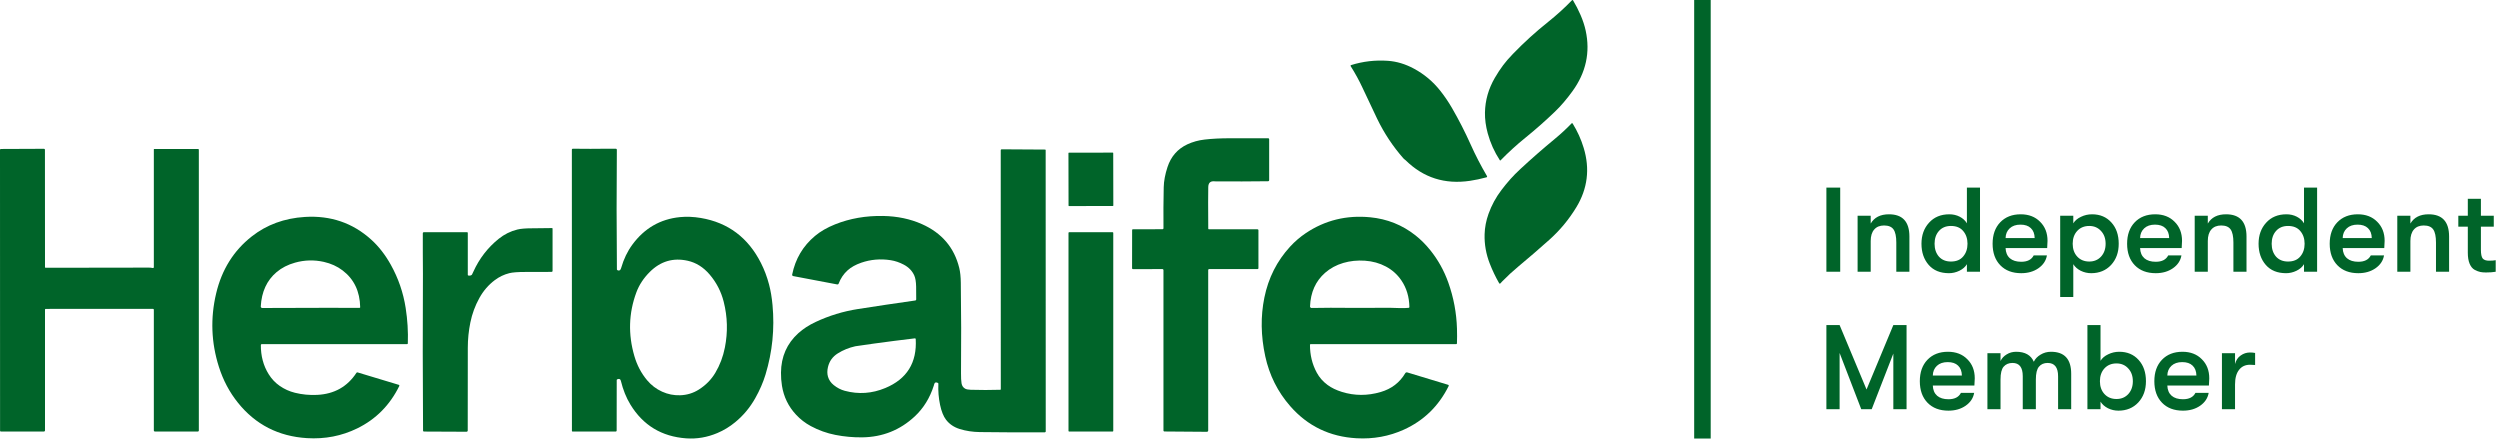 <svg xmlns="http://www.w3.org/2000/svg" fill="none" viewBox="0 0 3328 584" height="584" width="3328">
<path fill="#006429" d="M2069.94 148.652C2057.31 160.786 2044.17 172.377 2030.53 183.41C2018.94 192.786 2007.95 202.816 1997.54 213.488C1997.28 213.752 1996.85 213.724 1996.65 213.418C1989.32 202.203 1983.93 190.223 1980.46 177.475C1977.87 167.933 1976.64 158.766 1976.78 149.947C1977.05 133.662 1981.45 118.184 1989.99 103.515C1993.47 97.524 1997.14 91.938 2001 86.769C2004.27 82.367 2008.64 77.338 2014.09 71.696C2028.76 56.511 2044.36 42.329 2060.9 29.15C2072.16 20.164 2082.77 10.538 2092.73 0.242C2093.1 -0.134 2093.72 -0.064 2094 0.396C2097.8 6.748 2101.15 13.282 2104.05 19.983C2107.15 27.172 2109.42 34.123 2110.87 40.824C2117.13 69.704 2111.26 96.577 2093.25 121.444C2085.6 132.004 2077.84 141.073 2069.94 148.652Z"></path>
<path fill="#006429" d="M1869.7 212.178C1869.15 211.788 1868.67 211.343 1868.22 210.827C1854.16 194.82 1842.5 177.225 1833.24 158.028C1826.69 144.445 1820.26 130.82 1813.92 117.154C1809.37 107.332 1804.07 97.608 1797.99 88.01C1797.67 87.508 1797.92 86.853 1798.48 86.672C1814.35 81.685 1830.73 79.776 1847.63 80.96C1859.32 81.782 1870.85 85.251 1882.23 91.381C1895.85 98.709 1907.46 108.433 1917.08 120.539C1922.84 127.797 1928.05 135.445 1932.72 143.484C1941.9 159.323 1950.25 175.609 1957.73 192.34C1963.97 206.299 1971.23 220.342 1979.5 234.482C1979.85 235.081 1979.54 235.848 1978.88 236.029C1971.31 238.091 1963.98 239.651 1956.91 240.696C1923.37 245.697 1894.81 236.586 1871.23 213.39C1870.91 213.084 1870.41 212.68 1869.7 212.178Z"></path>
<path fill="#006429" d="M1999.82 374.533C1999.02 375.355 1998.2 376.232 1997.38 377.193C1996.9 377.751 1996.03 377.667 1995.66 377.04C1990.86 368.626 1986.69 359.919 1983.18 350.905C1978.22 338.2 1975.92 325.188 1976.3 311.884C1976.55 302.815 1978.29 293.731 1981.52 284.662C1985.58 273.294 1991.32 262.721 1998.74 252.955C2002.6 247.87 2006.64 242.952 2010.86 238.188C2014.49 234.106 2018.97 229.578 2024.31 224.633C2039.13 210.91 2054.33 197.634 2069.9 184.775C2077.83 178.242 2085.26 171.36 2092.19 164.143C2092.54 163.781 2093.15 163.837 2093.42 164.269C2099.81 174.536 2104.75 185.444 2108.24 197.007C2116.67 224.883 2113.41 251.158 2098.46 275.83C2088.59 292.129 2076.55 306.632 2062.32 319.337C2048.81 331.415 2035.09 343.243 2021.16 354.834C2013.7 361.033 2006.59 367.595 1999.82 374.533Z"></path>
<path fill="#006429" d="M1609.13 305.155L1673.96 305.197C1674.66 305.211 1675.23 305.782 1675.23 306.492V357.063C1675.23 357.69 1674.73 358.191 1674.1 358.191H1609.5C1608.87 358.191 1608.36 358.707 1608.36 359.333V573.052C1608.36 574.041 1607.57 574.836 1606.59 574.822L1550.11 574.39C1549.39 574.39 1548.8 573.791 1548.8 573.066V359.612C1548.8 358.832 1548.18 358.191 1547.4 358.191L1508.15 358.289C1507.53 358.303 1507.01 357.787 1507.01 357.16L1507.09 306.186C1507.09 305.642 1507.53 305.197 1508.07 305.197L1547.47 305.141C1548.22 305.141 1548.83 304.556 1548.82 303.831C1548.65 285.275 1548.76 267.053 1549.15 249.179C1549.33 241.002 1551 232.086 1554.17 222.403C1558.78 208.361 1567.58 198.275 1580.58 192.145C1583.91 190.571 1587.67 189.205 1591.85 188.021C1595.38 187.032 1599.29 186.28 1603.58 185.778C1613.33 184.622 1624.8 184.051 1637.96 184.051C1654.33 184.051 1671.12 184.051 1688.32 184.051C1688.98 184.051 1689.51 184.58 1689.51 185.235V239.818C1689.51 240.612 1688.87 241.252 1688.09 241.266C1665.34 241.531 1642.44 241.615 1619.39 241.517C1619.35 241.517 1618.26 241.461 1616.13 241.336C1611.15 241.043 1608.58 243.579 1608.44 248.915C1608.22 257.301 1608.22 275.816 1608.44 304.472C1608.44 304.848 1608.75 305.155 1609.13 305.155Z"></path>
<path fill="#006429" d="M60.768 411.213C60.294 411.213 59.904 411.603 59.904 412.091V572.955C59.904 573.79 59.222 574.473 58.386 574.473H1.142C0.557 574.473 0.084 573.999 0.084 573.428L0 199.431C0 198.818 0.502 198.33 1.115 198.316L58.428 198.079C59.194 198.065 59.821 198.678 59.821 199.445L59.904 355.739C59.904 356.129 60.225 356.449 60.615 356.449C106.811 356.449 152.658 356.38 198.172 356.24C199.941 356.227 201.668 356.408 203.354 356.784C204.092 356.951 204.789 356.394 204.789 355.641V198.846C204.789 198.567 205.026 198.33 205.304 198.33H263.732C264.261 198.33 264.693 198.762 264.693 199.291V573.08C264.693 573.846 264.066 574.473 263.3 574.473H206.307C205.472 574.473 204.789 573.79 204.789 572.955V412.258C204.789 411.631 204.287 411.13 203.661 411.13L60.768 411.213Z"></path>
<path fill="#006429" d="M802.94 198.01C808.276 197.912 813.89 197.912 819.811 198.01C820.563 198.024 821.162 198.65 821.148 199.403C820.688 252.244 820.716 305.28 821.232 358.525C821.246 358.985 821.469 359.389 821.831 359.584C823.266 360.35 824.478 360.308 825.467 359.445C826.024 358.957 826.498 358.024 826.902 356.631C830.287 344.859 835.274 334.494 841.878 325.536C857.941 303.789 879.046 291.614 905.195 289.022C914.014 288.145 923.264 288.535 932.946 290.165C969.237 296.294 995.943 316.328 1013.06 350.264C1017.55 359.166 1021.12 368.639 1023.76 378.712C1025.91 386.847 1027.46 396 1028.39 406.17C1031.3 437.655 1028.19 468.443 1019.07 498.548C1015.89 509.024 1011.34 519.528 1005.39 530.074C998.381 542.515 989.493 553.158 978.71 562.019C971.369 568.065 963.456 572.871 954.985 576.451C941.43 582.177 927.611 584.531 913.54 583.528C880.843 581.202 856.046 566.184 839.161 538.503C833.631 529.434 829.395 518.901 826.47 506.907C825.871 504.469 824.255 503.828 821.608 504.97C821.232 505.137 820.981 505.514 820.981 505.959L820.897 573.205C820.897 573.902 820.34 574.473 819.644 574.473H762.122C761.69 574.473 761.341 574.125 761.341 573.693L761.258 199.138C761.258 198.497 761.773 197.982 762.414 197.982C770.425 197.996 778.324 198.051 786.083 198.135C789.9 198.177 795.515 198.135 802.94 198.01ZM944.648 365.393C936.387 355.725 926.677 349.637 915.546 347.129C896.14 342.769 879.241 347.756 864.878 362.119C856.701 370.297 850.78 379.338 847.102 389.271C836.89 416.855 836.027 445.108 844.483 474.043C848.035 486.233 853.678 496.918 861.382 506.127C866.968 512.8 873.641 517.885 881.401 521.381C889.049 524.85 897.045 526.438 905.376 526.174C914.418 525.881 922.679 523.387 930.174 518.665C939.508 512.786 946.877 505.291 952.283 496.194C958.329 486.038 962.564 474.823 964.974 462.578C969.014 442.154 968.485 421.87 963.4 401.712C959.973 388.129 953.718 376.023 944.648 365.393Z"></path>
<path fill="#006429" d="M1059.65 551.988C1049.52 541.108 1043.3 528.291 1040.94 513.538C1040.02 507.757 1039.59 501.947 1039.65 496.11C1039.83 474.781 1047.57 457.228 1062.87 443.436C1069.15 437.766 1076.8 432.807 1085.81 428.585C1103.65 420.213 1122.3 414.501 1141.79 411.436C1166.56 407.549 1192.07 403.746 1218.31 400.026C1219.08 399.929 1219.65 399.274 1219.66 398.494C1219.71 392.517 1219.68 386.833 1219.55 381.456C1219.41 374.978 1218.58 370.032 1217.05 366.647C1214.29 360.559 1209.68 355.795 1203.23 352.354C1197.44 349.275 1191.58 347.283 1185.6 346.363C1172.05 344.274 1159.04 345.388 1146.57 349.693C1139.03 352.298 1132.96 355.683 1128.35 359.849C1123.01 364.655 1119.01 370.604 1116.36 377.667C1116.1 378.377 1115.35 378.795 1114.6 378.656L1055.92 367.525C1054.96 367.344 1054.34 366.41 1054.54 365.463C1058.76 344.622 1068.9 327.486 1084.98 314.043C1092.17 308.038 1101.03 302.926 1111.57 298.691C1131.26 290.792 1152.67 287.058 1175.8 287.49C1194.59 287.838 1211.7 291.446 1227.13 298.287C1253.73 310.086 1270.35 329.604 1276.99 356.853C1278.25 361.98 1278.93 368.514 1279.03 376.441C1279.58 416.563 1279.68 456.685 1279.3 496.807C1279.25 502.602 1279.49 507.102 1280.01 510.306C1280.54 513.468 1282.09 515.795 1284.64 517.299C1286.24 518.247 1288.78 518.776 1292.25 518.874C1305.34 519.278 1318.45 519.264 1331.56 518.86C1331.95 518.846 1332.26 518.525 1332.26 518.135L1332.17 200.071C1332.17 199.347 1332.77 198.748 1333.5 198.762L1391.28 199.11C1391.67 199.11 1391.99 199.417 1391.99 199.793L1392.08 574.264C1392.08 574.947 1391.52 575.504 1390.84 575.518C1361.82 575.657 1332.98 575.546 1304.31 575.17C1294.81 575.044 1285.89 573.693 1277.56 571.102C1269.86 568.692 1263.77 564.554 1259.31 558.675C1255.89 554.175 1253.27 547.656 1251.46 539.116C1249.49 529.865 1248.73 520.434 1249.16 510.835C1249.18 510.39 1248.96 509.972 1248.59 509.79C1245.9 508.383 1244.21 509.01 1243.53 511.671C1243.28 512.646 1243.14 513.176 1243.11 513.273C1237.8 529.824 1229.32 543.518 1217.67 554.356C1198.15 572.537 1174.9 581.815 1147.93 582.191C1135.88 582.344 1123.96 581.272 1112.14 578.959C1100.59 576.702 1089.64 572.774 1079.31 567.187C1071.91 563.189 1065.36 558.132 1059.65 551.988ZM1109.84 512.605C1114.46 516.296 1119.35 518.846 1124.51 520.225C1142.78 525.143 1160.79 523.917 1178.53 516.533C1207.31 504.552 1220.81 482.806 1219.01 451.307C1218.98 450.75 1218.48 450.332 1217.92 450.402C1199.56 452.575 1181.37 454.901 1163.35 457.381C1148.18 459.457 1139.95 460.641 1138.64 460.934C1130.1 462.842 1122.31 466.005 1115.28 470.421C1108.38 474.753 1104.01 480.827 1102.18 488.643C1101.08 493.338 1101.08 497.628 1102.21 501.487C1103.49 505.848 1106.04 509.554 1109.84 512.605Z"></path>
<path fill="#006429" d="M1422.94 203.263L1481.31 203.165C1481.64 203.165 1481.92 203.444 1481.92 203.778L1482.05 273.601C1482.05 273.936 1481.77 274.214 1481.43 274.214L1423.06 274.312C1422.73 274.312 1422.45 274.033 1422.45 273.699L1422.32 203.876C1422.32 203.527 1422.59 203.263 1422.94 203.263Z"></path>
<path fill="#006429" d="M372.451 513.761C378.567 517.982 385.282 521.02 392.595 522.844C402.069 525.213 411.918 526.16 422.13 525.672C444.935 524.586 462.391 514.806 474.483 496.319C474.817 495.804 475.458 495.567 476.043 495.748L530.988 512.326C531.573 512.508 531.852 513.162 531.587 513.72C519.091 539.228 500.451 558.049 475.667 570.211C454.896 580.394 432.522 584.727 408.547 583.236C370.723 580.882 340.158 565.209 316.851 536.246C305.581 522.245 297.083 506.266 291.385 488.323C281.146 456.128 279.934 423.543 287.735 390.595C295.216 358.971 311.014 333.686 335.129 314.74C354.981 299.151 378.511 290.513 405.746 288.8C440.115 286.641 469.621 296.741 494.293 319.1C504.171 328.044 512.808 339.133 520.191 352.354C530.25 370.367 536.867 389.578 540.03 409.988C542.495 425.8 543.443 441.514 542.899 457.145C542.885 457.702 542.426 458.148 541.868 458.148H348.294C347.723 458.148 347.249 458.622 347.249 459.193C347.138 473.779 350.579 486.721 357.586 498.019C361.529 504.386 366.488 509.638 372.451 513.761ZM432.132 409.765C447.624 409.723 463.129 409.751 478.649 409.82C479.122 409.834 479.498 409.444 479.484 408.971C479.094 387.921 471.307 371.607 456.136 360.03C448.947 354.555 440.575 350.738 431.032 348.607C418.173 345.751 405.426 346.085 392.763 349.638C383.136 352.326 374.958 356.533 368.202 362.245C355.218 373.237 348.197 388.464 347.138 407.954C347.082 409.068 347.974 410.002 349.088 410.002C376.296 409.904 403.977 409.834 432.132 409.765Z"></path>
<path fill="#006429" d="M1717.64 540.774C1700.88 521.66 1689.76 499.454 1684.28 474.169C1678.42 447.128 1678.04 421.105 1683.13 396.126C1688.44 370.033 1699.85 347.45 1717.33 328.378C1723.67 321.469 1730.69 315.436 1738.39 310.282C1763.87 293.216 1792.39 286.195 1823.95 289.232C1846.63 291.419 1866.74 299.457 1884.31 313.347C1891.33 318.905 1897.88 325.453 1903.97 333.018C1914.39 345.96 1922.41 360.392 1928.05 376.316C1935.07 396.126 1938.91 416.549 1939.53 437.585C1939.73 444.286 1939.71 450.792 1939.5 457.103C1939.49 457.688 1939 458.148 1938.42 458.148H1744.63C1744.2 458.148 1743.85 458.496 1743.84 458.928C1743.78 472.455 1746.81 484.854 1752.9 496.11C1756.34 502.477 1761.12 507.91 1767.2 512.41C1772.41 516.269 1778.79 519.362 1786.33 521.702C1803.16 526.94 1820.36 526.996 1837.93 521.869C1852.36 517.662 1863.29 509.303 1870.7 496.793C1871.24 495.874 1872.34 495.456 1873.36 495.762L1927.79 512.257C1928.46 512.466 1928.79 513.232 1928.47 513.859C1915.21 540.579 1895.31 559.943 1868.79 571.952C1849.16 580.84 1828.18 584.657 1805.85 583.403C1770.18 581.397 1740.78 567.188 1717.64 540.774ZM1797.39 409.82C1805.85 409.932 1823.86 409.918 1851.43 409.765C1852.56 409.765 1856.53 409.876 1863.31 410.113C1867.38 410.266 1871.35 410.155 1875.24 409.793C1875.8 409.737 1876.22 409.263 1876.2 408.706C1875.94 395.151 1872.36 383.323 1865.46 373.195C1860.18 365.436 1853.33 359.306 1844.91 354.806C1836.54 350.334 1827.23 347.743 1816.98 347.046C1806.85 346.364 1797.27 347.353 1788.21 350.014C1778.89 352.758 1770.8 357.146 1763.93 363.179C1751.35 374.226 1744.68 389.105 1743.91 407.814C1743.85 409.012 1744.82 410.002 1746.01 409.974C1762.68 409.653 1779.8 409.598 1797.39 409.82Z"></path>
<path fill="#006429" d="M562.85 337.364C562.752 328.657 562.738 319.713 562.836 310.519C562.85 309.725 563.491 309.084 564.285 309.084H621.793C622.308 309.084 622.726 309.502 622.726 310.017V365.881C622.726 366.341 623.061 366.731 623.52 366.801C625.68 367.135 627.268 366.731 628.271 365.589C628.396 365.45 629.023 364.14 630.138 361.674C638.037 344.218 649.293 329.618 663.907 317.874C671.276 311.954 679.51 307.858 688.635 305.573C693.065 304.459 699.557 303.901 708.125 303.915C717.082 303.929 725.984 303.818 734.845 303.609C735.235 303.595 735.569 303.915 735.569 304.319V360.685C735.569 361.368 735.012 361.925 734.329 361.939C722.557 362.009 710.827 362.05 699.153 362.036C689.359 362.036 682.338 362.566 678.089 363.625C671.054 365.38 664.576 368.473 658.683 372.903C650.282 379.214 643.442 387.14 638.162 396.683C632.492 406.909 628.494 417.761 626.153 429.227C623.882 440.372 622.74 451.642 622.74 463.024C622.782 500.025 622.74 536.748 622.643 573.178C622.643 574.042 621.932 574.738 621.054 574.738L564.299 574.488C563.672 574.474 563.17 573.972 563.17 573.359C562.697 503.773 562.641 434.047 563.003 364.21C563.045 358.289 562.989 349.345 562.85 337.364Z"></path>
<path fill="#006429" d="M1423.28 309.111H1481.07C1481.57 309.111 1481.98 309.515 1481.98 310.017V573.596C1481.98 574.097 1481.57 574.501 1481.07 574.501H1423.28C1422.78 574.501 1422.38 574.097 1422.38 573.596V310.017C1422.38 309.515 1422.78 309.111 1423.28 309.111Z"></path>
<rect fill="#006429" transform="rotate(90 2277.29 0)" height="22" width="583.753" x="2277.29"></rect>
<path fill="#006429" d="M2431.29 361.753V249.753H2449.69V361.753H2431.29ZM2472.84 361.753V287.193H2490.28V297.593C2495.08 289.38 2503.18 285.273 2514.6 285.273C2532.73 285.273 2541.8 295.14 2541.8 314.873V361.753H2524.36V322.873C2524.36 314.766 2523.13 308.953 2520.68 305.433C2518.22 301.913 2514.01 300.153 2508.04 300.153C2502.38 300.153 2498.01 301.966 2494.92 305.593C2491.82 309.113 2490.28 314.18 2490.28 320.793V361.753H2472.84ZM2618.34 249.753H2635.78V361.753H2618.34V351.673C2616.21 355.3 2612.85 358.233 2608.26 360.473C2603.78 362.606 2599.2 363.673 2594.5 363.673C2582.88 363.673 2573.86 359.993 2567.46 352.633C2561.06 345.273 2557.86 335.886 2557.86 324.473C2557.86 313.166 2561.22 303.833 2567.94 296.473C2574.66 289.006 2583.68 285.273 2594.98 285.273C2600 285.273 2604.58 286.34 2608.74 288.473C2612.9 290.606 2616.1 293.54 2618.34 297.273V249.753ZM2597.06 348.153C2604.21 348.153 2609.65 345.913 2613.38 341.433C2617.22 336.953 2619.14 331.3 2619.14 324.473C2619.14 317.646 2617.22 311.993 2613.38 307.513C2609.65 303.033 2604.21 300.793 2597.06 300.793C2590.34 300.793 2585.01 303.033 2581.06 307.513C2577.22 311.886 2575.3 317.54 2575.3 324.473C2575.3 331.406 2577.22 337.113 2581.06 341.593C2585.01 345.966 2590.34 348.153 2597.06 348.153ZM2725.67 320.633C2725.67 322.553 2725.51 325.753 2725.19 330.233H2669.83C2670.04 336.1 2671.96 340.633 2675.59 343.833C2679.22 346.926 2684.23 348.473 2690.63 348.473C2698.84 348.473 2704.39 345.646 2707.27 339.993H2724.87C2723.7 346.926 2719.91 352.633 2713.51 357.113C2707.22 361.486 2699.59 363.673 2690.63 363.673C2678.9 363.673 2669.62 360.153 2662.79 353.113C2655.96 346.073 2652.55 336.526 2652.55 324.473C2652.55 312.526 2655.91 303.033 2662.63 295.993C2669.46 288.846 2678.58 285.273 2689.99 285.273C2700.66 285.273 2709.24 288.58 2715.75 295.193C2722.36 301.7 2725.67 310.18 2725.67 320.633ZM2669.83 316.953H2708.55C2708.44 311.193 2706.74 306.766 2703.43 303.673C2700.23 300.58 2695.64 299.033 2689.67 299.033C2683.59 299.033 2678.79 300.686 2675.27 303.993C2671.75 307.3 2669.94 311.62 2669.83 316.953ZM2784.92 285.273C2795.59 285.273 2804.18 288.9 2810.68 296.153C2817.19 303.3 2820.44 312.74 2820.44 324.473C2820.44 335.993 2817.03 345.433 2810.2 352.793C2803.38 360.046 2794.58 363.673 2783.8 363.673C2778.9 363.673 2774.26 362.606 2769.88 360.473C2765.51 358.233 2762.2 355.3 2759.96 351.673V395.353H2742.52V287.193H2759.96V297.273C2762.2 293.646 2765.62 290.766 2770.2 288.633C2774.79 286.393 2779.7 285.273 2784.92 285.273ZM2781.24 348.153C2787.64 348.153 2792.87 345.966 2796.92 341.593C2800.98 337.113 2803 331.406 2803 324.473C2803 317.54 2800.98 311.886 2796.92 307.513C2792.87 303.033 2787.64 300.793 2781.24 300.793C2774.63 300.793 2769.3 302.98 2765.24 307.353C2761.19 311.726 2759.16 317.433 2759.16 324.473C2759.16 331.513 2761.19 337.22 2765.24 341.593C2769.3 345.966 2774.63 348.153 2781.24 348.153ZM2904.73 320.633C2904.73 322.553 2904.57 325.753 2904.25 330.233H2848.89C2849.11 336.1 2851.03 340.633 2854.65 343.833C2858.28 346.926 2863.29 348.473 2869.69 348.473C2877.91 348.473 2883.45 345.646 2886.33 339.993H2903.93C2902.76 346.926 2898.97 352.633 2892.57 357.113C2886.28 361.486 2878.65 363.673 2869.69 363.673C2857.96 363.673 2848.68 360.153 2841.85 353.113C2835.03 346.073 2831.61 336.526 2831.61 324.473C2831.61 312.526 2834.97 303.033 2841.69 295.993C2848.52 288.846 2857.64 285.273 2869.05 285.273C2879.72 285.273 2888.31 288.58 2894.81 295.193C2901.43 301.7 2904.73 310.18 2904.73 320.633ZM2848.89 316.953H2887.61C2887.51 311.193 2885.8 306.766 2882.49 303.673C2879.29 300.58 2874.71 299.033 2868.73 299.033C2862.65 299.033 2857.85 300.686 2854.33 303.993C2850.81 307.3 2849 311.62 2848.89 316.953ZM2921.59 361.753V287.193H2939.03V297.593C2943.83 289.38 2951.93 285.273 2963.35 285.273C2981.48 285.273 2990.55 295.14 2990.55 314.873V361.753H2973.11V322.873C2973.11 314.766 2971.88 308.953 2969.43 305.433C2966.97 301.913 2962.76 300.153 2956.79 300.153C2951.13 300.153 2946.76 301.966 2943.67 305.593C2940.57 309.113 2939.03 314.18 2939.03 320.793V361.753H2921.59ZM3067.09 249.753H3084.53V361.753H3067.09V351.673C3064.96 355.3 3061.6 358.233 3057.01 360.473C3052.53 362.606 3047.95 363.673 3043.25 363.673C3031.63 363.673 3022.61 359.993 3016.21 352.633C3009.81 345.273 3006.61 335.886 3006.61 324.473C3006.61 313.166 3009.97 303.833 3016.69 296.473C3023.41 289.006 3032.43 285.273 3043.73 285.273C3048.75 285.273 3053.33 286.34 3057.49 288.473C3061.65 290.606 3064.85 293.54 3067.09 297.273V249.753ZM3045.81 348.153C3052.96 348.153 3058.4 345.913 3062.13 341.433C3065.97 336.953 3067.89 331.3 3067.89 324.473C3067.89 317.646 3065.97 311.993 3062.13 307.513C3058.4 303.033 3052.96 300.793 3045.81 300.793C3039.09 300.793 3033.76 303.033 3029.81 307.513C3025.97 311.886 3024.05 317.54 3024.05 324.473C3024.05 331.406 3025.97 337.113 3029.81 341.593C3033.76 345.966 3039.09 348.153 3045.81 348.153ZM3174.42 320.633C3174.42 322.553 3174.26 325.753 3173.94 330.233H3118.58C3118.79 336.1 3120.71 340.633 3124.34 343.833C3127.97 346.926 3132.98 348.473 3139.38 348.473C3147.59 348.473 3153.14 345.646 3156.02 339.993H3173.62C3172.45 346.926 3168.66 352.633 3162.26 357.113C3155.97 361.486 3148.34 363.673 3139.38 363.673C3127.65 363.673 3118.37 360.153 3111.54 353.113C3104.71 346.073 3101.3 336.526 3101.3 324.473C3101.3 312.526 3104.66 303.033 3111.38 295.993C3118.21 288.846 3127.33 285.273 3138.74 285.273C3149.41 285.273 3157.99 288.58 3164.5 295.193C3171.11 301.7 3174.42 310.18 3174.42 320.633ZM3118.58 316.953H3157.3C3157.19 311.193 3155.49 306.766 3152.18 303.673C3148.98 300.58 3144.39 299.033 3138.42 299.033C3132.34 299.033 3127.54 300.686 3124.02 303.993C3120.5 307.3 3118.69 311.62 3118.58 316.953ZM3191.27 361.753V287.193H3208.71V297.593C3213.51 289.38 3221.62 285.273 3233.03 285.273C3251.17 285.273 3260.23 295.14 3260.23 314.873V361.753H3242.79V322.873C3242.79 314.766 3241.57 308.953 3239.11 305.433C3236.66 301.913 3232.45 300.153 3226.47 300.153C3220.82 300.153 3216.45 301.966 3213.35 305.593C3210.26 309.113 3208.71 314.18 3208.71 320.793V361.753H3191.27ZM3313.47 347.033C3316.99 347.033 3319.93 346.82 3322.27 346.393V361.753C3318.65 362.393 3314.33 362.713 3309.31 362.713C3306.43 362.713 3303.93 362.5 3301.79 362.073C3299.66 361.646 3297.15 360.686 3294.27 359.193C3291.39 357.593 3289.15 354.873 3287.55 351.033C3285.95 347.193 3285.15 342.34 3285.15 336.473V301.753H3272.51V287.193H3285.15V264.633H3302.59V287.193H3319.71V301.753H3302.59V332.473C3302.59 338.446 3303.45 342.393 3305.15 344.313C3306.86 346.126 3309.63 347.033 3313.47 347.033ZM2431.29 544.753V432.753H2448.89L2484.73 518.513L2520.41 432.753H2538.01V544.753H2520.41V470.673L2491.61 544.753H2477.69L2448.89 469.873V544.753H2431.29ZM2628.79 503.633C2628.79 505.553 2628.63 508.753 2628.31 513.233H2572.95C2573.17 519.1 2575.09 523.633 2578.71 526.833C2582.34 529.926 2587.35 531.473 2593.75 531.473C2601.97 531.473 2607.51 528.646 2610.39 522.993H2627.99C2626.82 529.926 2623.03 535.633 2616.63 540.113C2610.34 544.486 2602.71 546.673 2593.75 546.673C2582.02 546.673 2572.74 543.153 2565.91 536.113C2559.09 529.073 2555.67 519.526 2555.67 507.473C2555.67 495.526 2559.03 486.033 2565.75 478.993C2572.58 471.846 2581.7 468.273 2593.11 468.273C2603.78 468.273 2612.37 471.58 2618.87 478.193C2625.49 484.7 2628.79 493.18 2628.79 503.633ZM2572.95 499.953H2611.67C2611.57 494.193 2609.86 489.766 2606.55 486.673C2603.35 483.58 2598.77 482.033 2592.79 482.033C2586.71 482.033 2581.91 483.686 2578.39 486.993C2574.87 490.3 2573.06 494.62 2572.95 499.953ZM2645.65 544.753V470.193H2663.09V480.593C2664.8 476.966 2667.52 474.033 2671.25 471.793C2674.98 469.446 2679.2 468.273 2683.89 468.273C2695.73 468.273 2703.57 472.7 2707.41 481.553C2709.22 477.713 2712.21 474.566 2716.37 472.113C2720.53 469.553 2725.17 468.273 2730.29 468.273C2748.21 468.273 2757.17 478.033 2757.17 497.553V544.753H2739.73V500.913C2739.73 489.073 2735.09 483.153 2725.81 483.153C2720.9 483.153 2717.06 484.806 2714.29 488.113C2711.52 491.313 2710.13 497.02 2710.13 505.233V544.753H2692.69V500.753C2692.69 489.02 2688.16 483.153 2679.09 483.153C2674.08 483.153 2670.13 484.806 2667.25 488.113C2664.48 491.313 2663.09 497.02 2663.09 505.233V544.753H2645.65ZM2821.17 468.273C2831.84 468.273 2840.43 471.9 2846.93 479.153C2853.44 486.3 2856.69 495.74 2856.69 507.473C2856.69 518.993 2853.28 528.433 2846.45 535.793C2839.63 543.046 2830.83 546.673 2820.05 546.673C2815.15 546.673 2810.51 545.606 2806.13 543.473C2801.76 541.233 2798.45 538.3 2796.21 534.673V544.753H2778.77V432.753H2796.21V480.273C2798.45 476.646 2801.87 473.766 2806.45 471.633C2811.04 469.393 2815.95 468.273 2821.17 468.273ZM2817.49 531.153C2823.89 531.153 2829.12 528.966 2833.17 524.593C2837.23 520.113 2839.25 514.406 2839.25 507.473C2839.25 500.54 2837.23 494.886 2833.17 490.513C2829.12 486.033 2823.89 483.793 2817.49 483.793C2810.88 483.793 2805.55 485.98 2801.49 490.353C2797.44 494.726 2795.41 500.433 2795.41 507.473C2795.41 514.513 2797.44 520.22 2801.49 524.593C2805.55 528.966 2810.88 531.153 2817.49 531.153ZM2940.98 503.633C2940.98 505.553 2940.82 508.753 2940.5 513.233H2885.14C2885.36 519.1 2887.28 523.633 2890.9 526.833C2894.53 529.926 2899.54 531.473 2905.94 531.473C2914.16 531.473 2919.7 528.646 2922.58 522.993H2940.18C2939.01 529.926 2935.22 535.633 2928.82 540.113C2922.53 544.486 2914.9 546.673 2905.94 546.673C2894.21 546.673 2884.93 543.153 2878.1 536.113C2871.28 529.073 2867.86 519.526 2867.86 507.473C2867.86 495.526 2871.22 486.033 2877.94 478.993C2884.77 471.846 2893.89 468.273 2905.3 468.273C2915.97 468.273 2924.56 471.58 2931.06 478.193C2937.68 484.7 2940.98 493.18 2940.98 503.633ZM2885.14 499.953H2923.86C2923.76 494.193 2922.05 489.766 2918.74 486.673C2915.54 483.58 2910.96 482.033 2904.98 482.033C2898.9 482.033 2894.1 483.686 2890.58 486.993C2887.06 490.3 2885.25 494.62 2885.14 499.953ZM2957.84 544.753V470.193H2975.28V484.593C2976.56 479.58 2979.06 475.793 2982.8 473.233C2986.53 470.566 2990.64 469.233 2995.12 469.233C2998 469.233 3000.29 469.446 3002 469.873V485.873C3000.18 485.66 2997.89 485.553 2995.12 485.553C2988.93 485.553 2984.08 487.846 2980.56 492.433C2977.04 496.913 2975.28 503.366 2975.28 511.793V544.753H2957.84Z"></path>
</svg>
